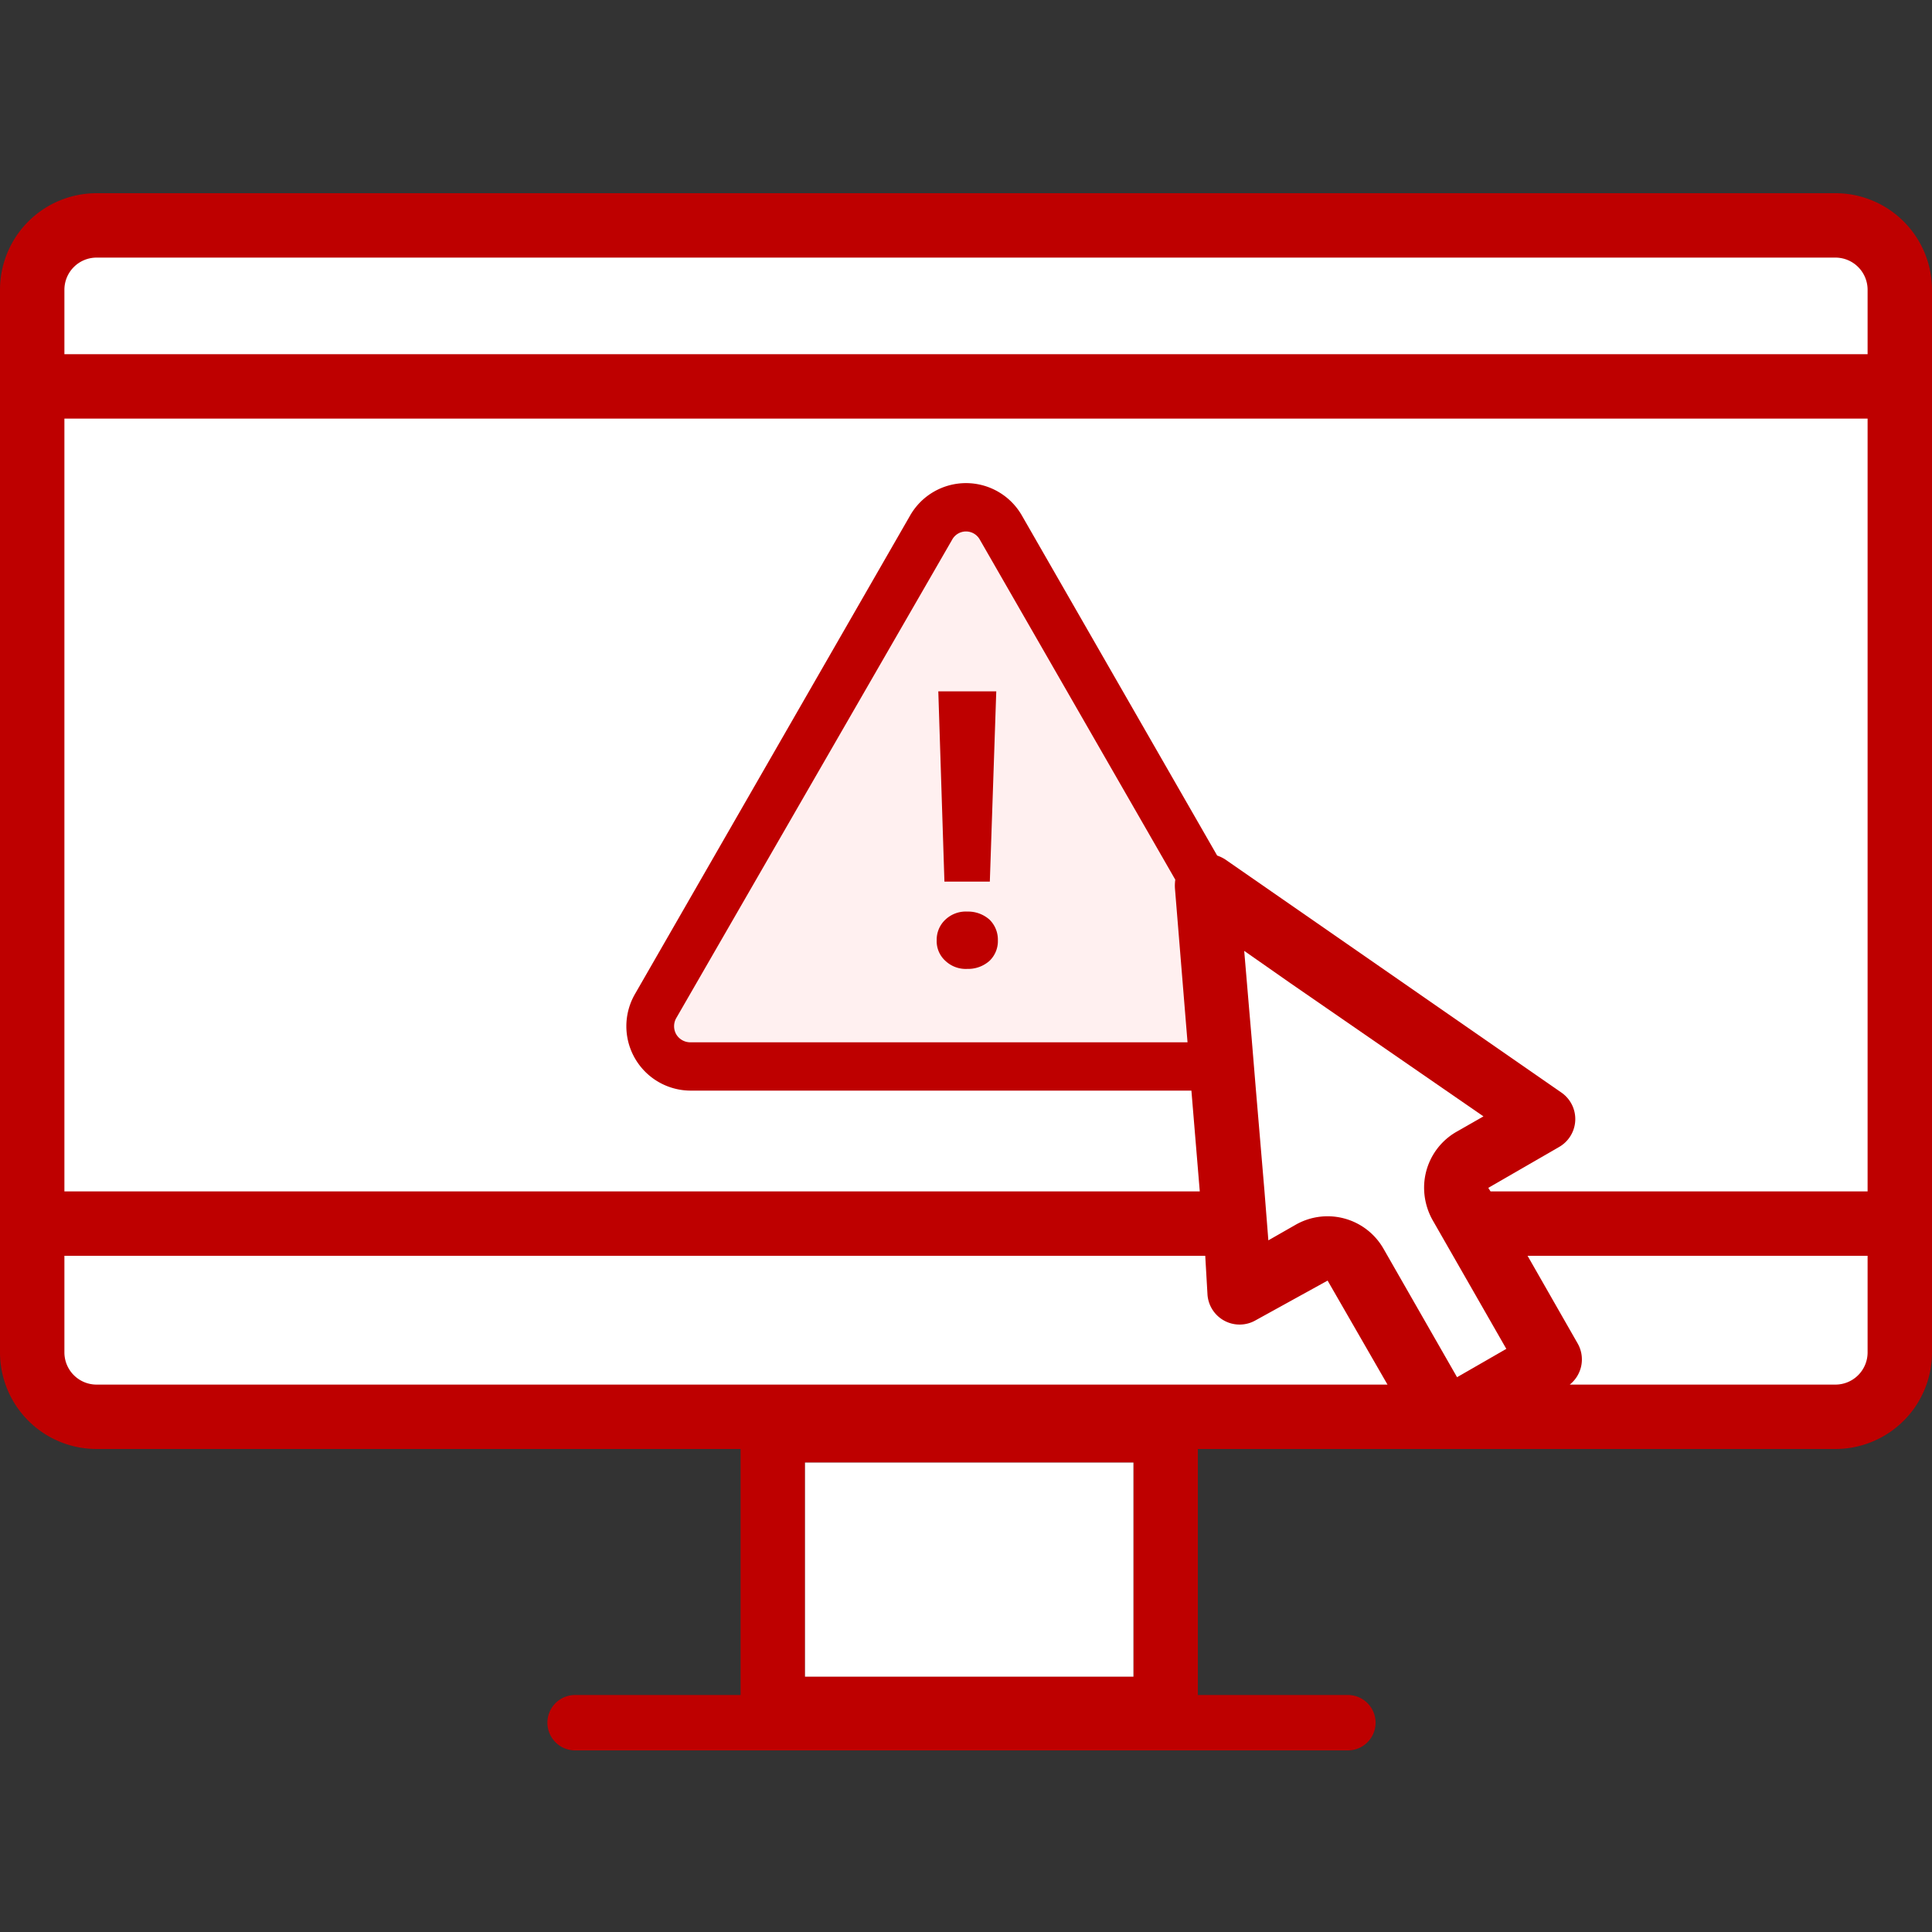 <svg xmlns="http://www.w3.org/2000/svg" viewBox="0 0 60 60" width="60" height="60"><rect x="0" y="0" width="60" height="60" fill="#333333" stroke="none"/><defs><style>.cls-1{fill:#be0000;}.cls-2{fill:#fff;}.cls-3{fill:none;}.cls-4{fill:#fff0f0;}</style></defs><g id="グループ_921-2"><path class="cls-1" d="M57 6h-54a3 3 0 0 0-3 3v33a3 3 0 0 0 3 3h20v7.64h-5.14a.86.86 0 0 0 0 1.72h24a.86.86 0 0 0 0-1.72h-4.66v-7.64h19.8a3 3 0 0 0 3-3v-33a3 3 0 0 0-3-3zm-21.8 46.06h-10.2v-6.64h10.2z"/><path class="cls-2" d="M58 11v-2a1 1 0 0 0-1-1h-54a1 1 0 0 0-1 1v2zM25 45.42h10.2v6.65h-10.2z"/></g><path id="icon-2" class="cls-3" d="M0 0h60v60h-60z"/><path class="cls-2" d="M58 13h-56v24h35.26l-.26-3.13h-15.54a2 2 0 0 1-1.74-3l8.55-14.87a2 2 0 0 1 3.46 0l6.07 10.57a1.15 1.15 0 0 1 .25.12l10.44 7.24a1 1 0 0 1-.07 1.69l-2.2 1.27.07.11h11.71z"/><path class="cls-1" d="M30 28.31a.92.92 0 0 0-.68.25.85.85 0 0 0-.27.64.82.82 0 0 0 .27.64.92.92 0 0 0 .68.25 1 1 0 0 0 .69-.25.85.85 0 0 0 .31-.64.87.87 0 0 0-.26-.64 1 1 0 0 0-.74-.25zM30.74 27.38l.2-5.91h-1.8l.2 5.91h1.4z"/><path class="cls-2" d="M41.23 39.77l-2.23 1.23a1 1 0 0 1-1.5-.79l-.07-1.21h-35.43v3a1 1 0 0 0 1 1h40.09zM47.44 39l1.56 2.73a1 1 0 0 1-.25 1.27h8.25a1 1 0 0 0 1-1v-3z"/><path class="cls-4" d="M36.5 27.32l-6.07-10.56a.49.49 0 0 0-.86 0l-8.57 14.86a.51.51 0 0 0 0 .5.51.51 0 0 0 .44.25h15.44l-.39-4.77a1.29 1.29 0 0 1 .01-.28zm-5.56-5.85l-.2 5.91h-1.41l-.19-5.91zm-.21 8.37a1 1 0 0 1-.69.25.92.92 0 0 1-.68-.25.82.82 0 0 1-.27-.64.85.85 0 0 1 .27-.64.92.92 0 0 1 .68-.25 1 1 0 0 1 .69.25.87.87 0 0 1 .26.64.85.85 0 0 1-.26.64z"/><path class="cls-2" d="M44.49 37.89a2.07 2.07 0 0 1-.26-.89 2 2 0 0 1 1-1.85l.84-.48-6-4.14-1.43-1 .15 1.77.08.93.13 1.58.27 3.19.12 1.52.84-.48a2 2 0 0 1 2.73.73l2.29 4 1.53-.88z"/></svg>